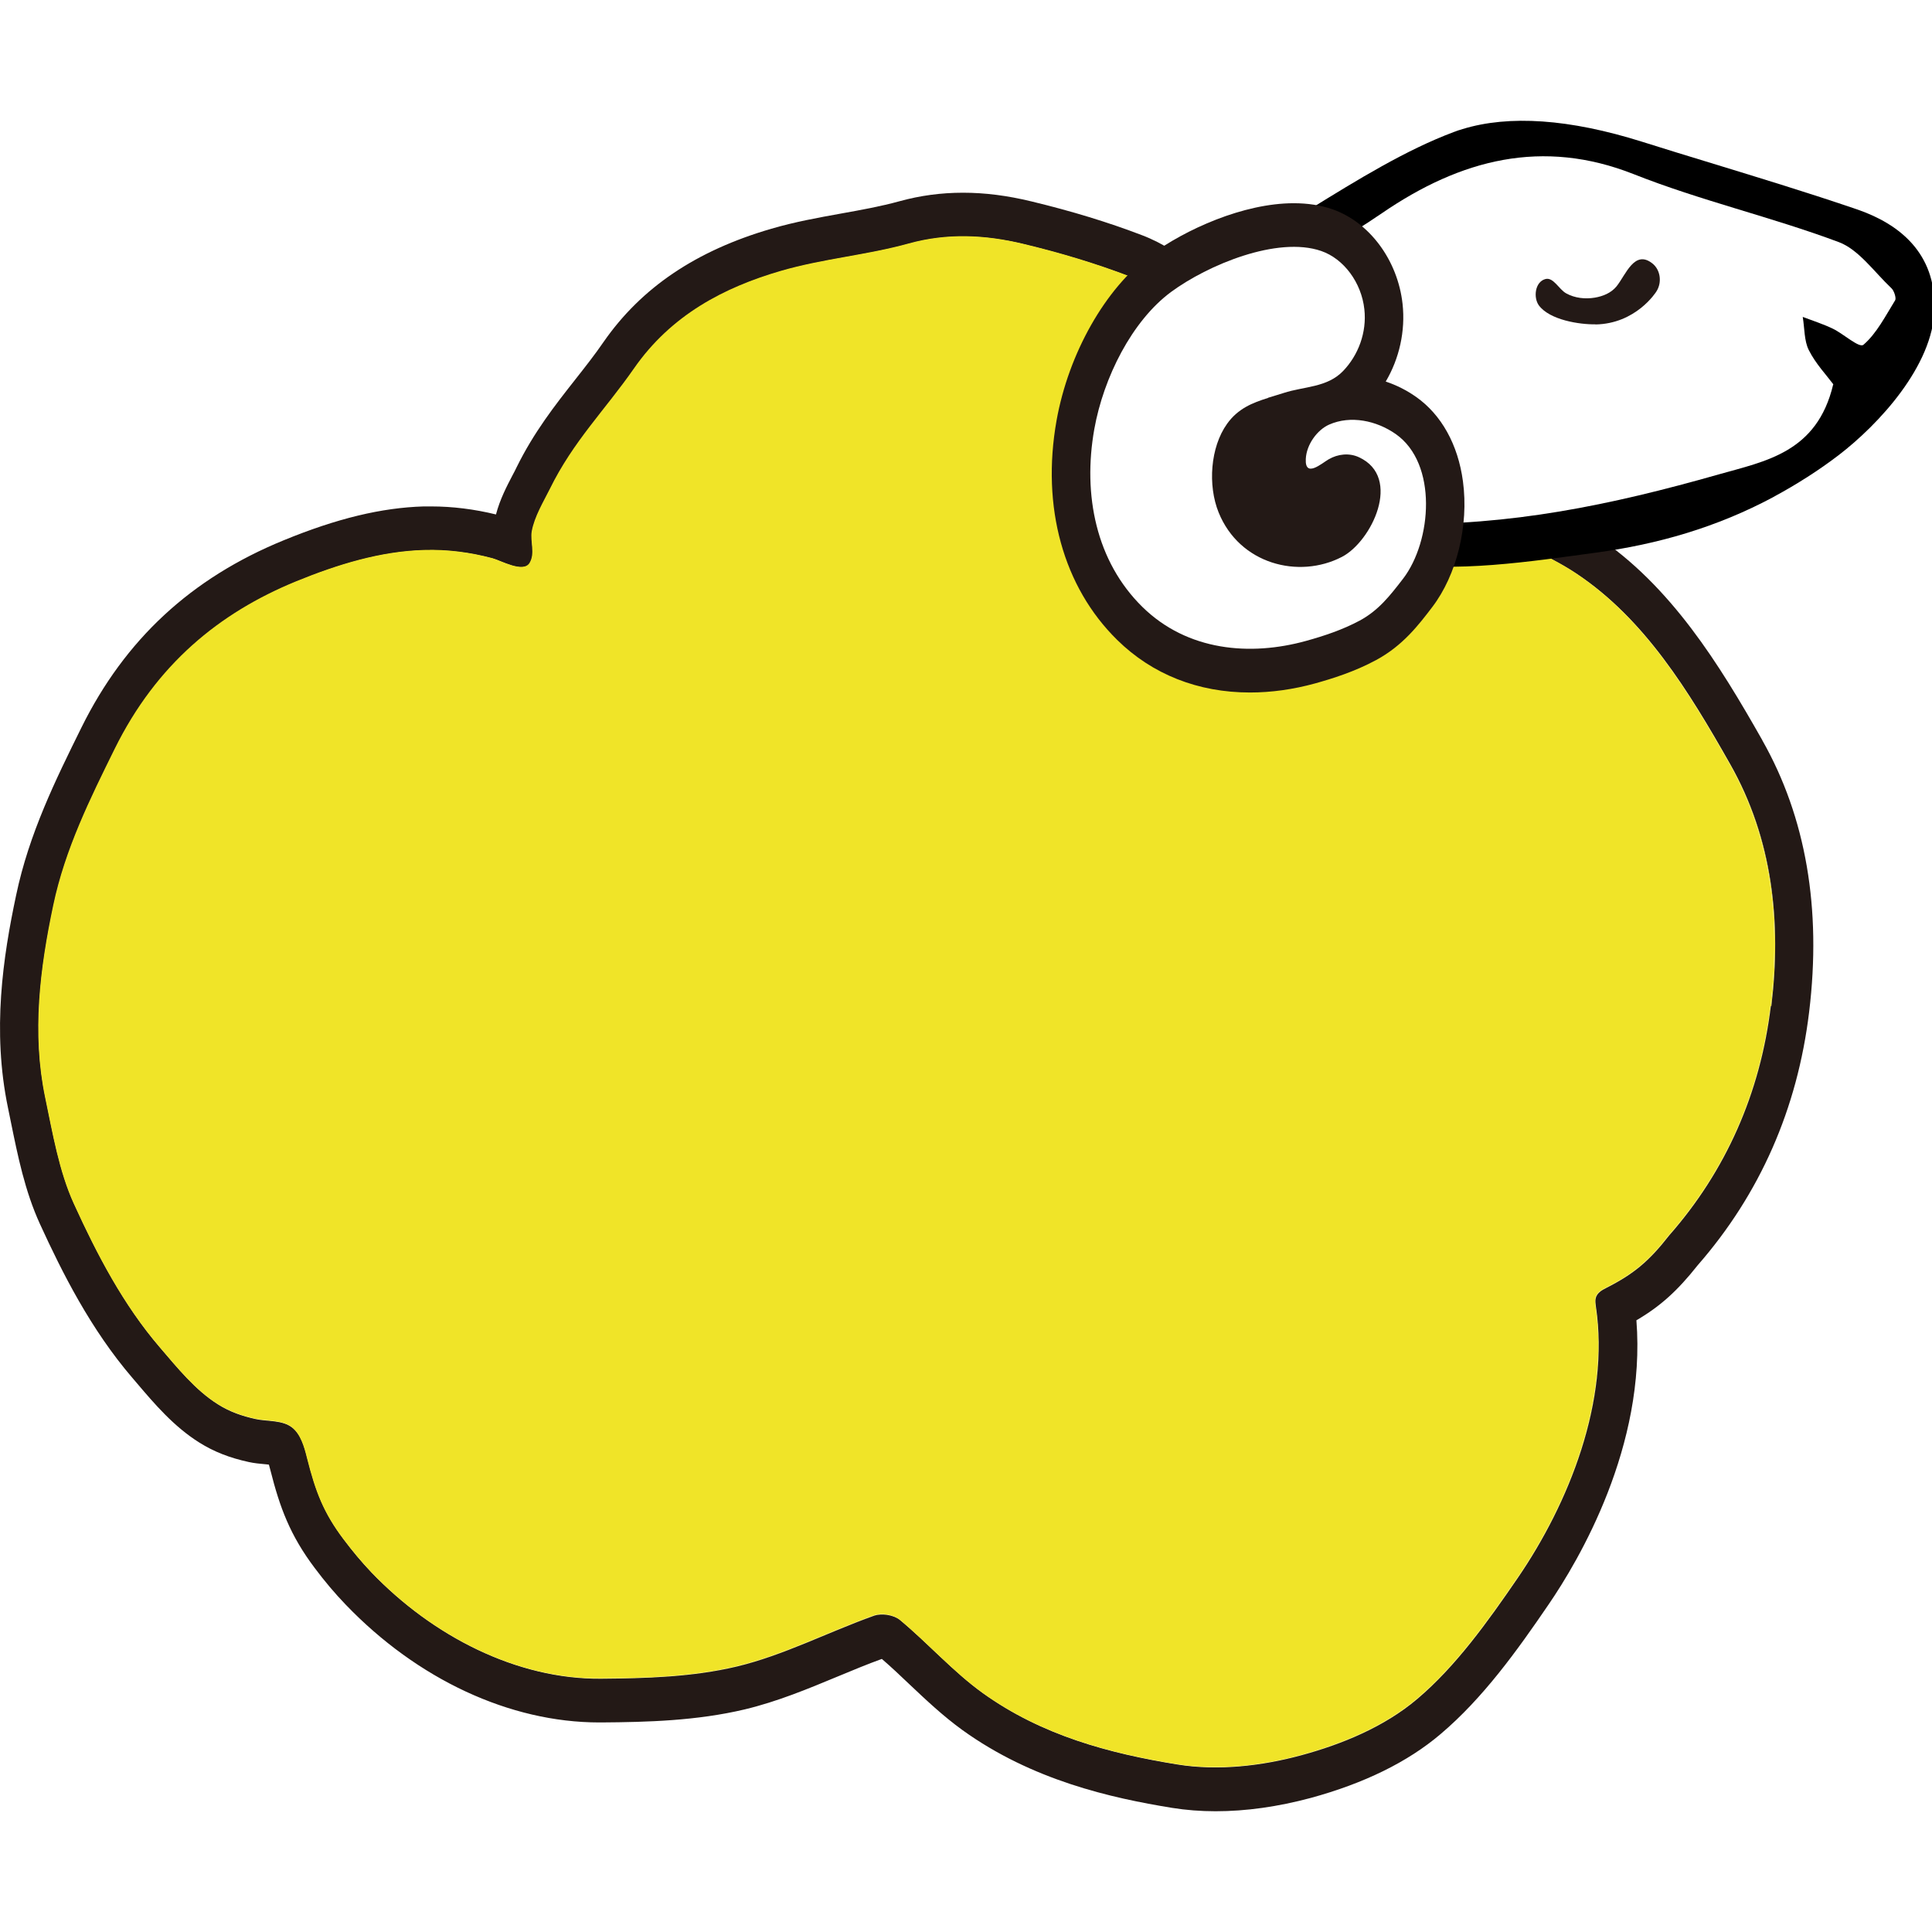 <svg width="32" height="32" viewBox="0 0 32 32" fill="none" xmlns="http://www.w3.org/2000/svg">
<rect x="0" y="0" width="32" height="32" fill="#808080" stroke="none"/>
<g clip-path="url(#clip0_2_94)">
<rect width="32" height="32" fill="white"/>
<path d="M29.331 16.66C29.156 18.111 28.581 19.4 27.65 20.459C27.31 20.894 27.058 21.103 26.602 21.334C26.532 21.369 26.454 21.414 26.431 21.498C26.42 21.543 26.427 21.593 26.433 21.64C26.667 23.204 25.986 24.899 25.139 26.136C24.642 26.861 24.114 27.6 23.474 28.141C22.93 28.602 22.228 28.889 21.557 29.072C20.896 29.252 20.169 29.334 19.5 29.225C18.38 29.044 17.257 28.746 16.278 28.042C15.793 27.693 15.375 27.221 14.91 26.834C14.803 26.747 14.604 26.717 14.476 26.762C13.714 27.034 12.976 27.419 12.2 27.604C11.47 27.777 10.703 27.799 9.953 27.805C8.559 27.816 7.167 27.101 6.154 26.045C5.992 25.875 5.839 25.692 5.696 25.5C5.363 25.059 5.232 24.712 5.092 24.158C5.044 23.966 4.985 23.757 4.84 23.645C4.678 23.518 4.428 23.546 4.238 23.505C4.016 23.456 3.809 23.387 3.61 23.26C3.237 23.025 2.943 22.659 2.648 22.316C2.048 21.616 1.615 20.789 1.229 19.942C0.984 19.404 0.877 18.779 0.754 18.182C0.53 17.11 0.667 16.041 0.889 14.997C1.084 14.07 1.495 13.239 1.908 12.403C2.597 11.011 3.637 10.156 4.913 9.633C5.594 9.353 6.306 9.135 7.034 9.114C7.414 9.103 7.789 9.152 8.161 9.251C8.299 9.288 8.675 9.503 8.779 9.327C8.873 9.168 8.784 8.974 8.814 8.806C8.855 8.566 9.011 8.31 9.116 8.097C9.501 7.317 10.029 6.794 10.504 6.111C11.123 5.221 12.001 4.766 12.938 4.493C13.634 4.29 14.361 4.232 15.059 4.038C15.701 3.86 16.329 3.894 16.956 4.045C17.549 4.189 18.141 4.364 18.717 4.584C19.508 4.887 20.001 5.656 20.608 6.244C20.819 6.447 20.991 6.707 21.161 6.959C21.452 7.39 21.274 7.603 21.138 7.965C21.121 8.009 21.105 8.056 21.09 8.106C21.315 8.155 21.656 8.067 21.884 8.028C22.817 7.868 23.639 8.222 24.453 8.665C25.001 8.961 25.596 9.159 26.117 9.506C27.241 10.255 27.967 11.438 28.658 12.657C29.362 13.898 29.507 15.275 29.339 16.666L29.331 16.66Z" fill="#F0E428"/>
<path d="M21.131 7.957C21.268 7.597 21.445 7.382 21.154 6.951C20.985 6.699 20.812 6.44 20.602 6.236C19.995 5.648 19.5 4.879 18.71 4.577C18.135 4.357 17.543 4.181 16.949 4.039C16.323 3.888 15.694 3.855 15.053 4.032C14.354 4.226 13.627 4.284 12.931 4.487C11.994 4.76 11.116 5.215 10.498 6.106C10.022 6.789 9.494 7.31 9.11 8.092C9.004 8.304 8.85 8.558 8.807 8.801C8.779 8.969 8.866 9.163 8.772 9.322C8.669 9.497 8.294 9.282 8.154 9.245C7.784 9.146 7.409 9.098 7.028 9.109C6.299 9.129 5.587 9.35 4.906 9.628C3.63 10.15 2.591 11.005 1.902 12.398C1.489 13.234 1.078 14.064 0.882 14.992C0.662 16.035 0.525 17.105 0.747 18.176C0.872 18.773 0.977 19.4 1.222 19.936C1.609 20.784 2.041 21.61 2.642 22.31C2.936 22.654 3.23 23.02 3.604 23.255C3.803 23.38 4.01 23.451 4.232 23.499C4.421 23.54 4.671 23.512 4.834 23.639C4.978 23.753 5.038 23.96 5.085 24.152C5.225 24.707 5.357 25.054 5.689 25.494C5.834 25.685 5.985 25.868 6.148 26.039C7.161 27.096 8.552 27.811 9.947 27.799C10.698 27.794 11.464 27.771 12.193 27.598C12.969 27.413 13.708 27.029 14.469 26.756C14.597 26.709 14.796 26.739 14.903 26.829C15.37 27.217 15.786 27.688 16.271 28.037C17.248 28.74 18.372 29.039 19.493 29.22C20.163 29.328 20.889 29.248 21.55 29.067C22.221 28.884 22.924 28.596 23.468 28.135C24.108 27.594 24.636 26.855 25.132 26.131C25.979 24.895 26.658 23.201 26.427 21.635C26.42 21.588 26.413 21.539 26.425 21.493C26.448 21.409 26.525 21.364 26.596 21.328C27.053 21.097 27.305 20.888 27.643 20.453C28.574 19.395 29.15 18.107 29.324 16.655C29.492 15.264 29.347 13.889 28.643 12.646C27.953 11.427 27.226 10.244 26.102 9.495C25.583 9.148 24.988 8.95 24.438 8.653C23.624 8.211 22.802 7.856 21.869 8.017C21.641 8.056 21.3 8.144 21.075 8.095C21.09 8.045 21.106 7.998 21.123 7.953L21.131 7.957Z" fill="white"/>
<path d="M21.131 7.957C21.268 7.597 21.445 7.382 21.154 6.951C20.985 6.699 20.812 6.44 20.602 6.236C19.995 5.648 19.5 4.879 18.71 4.577C18.135 4.357 17.543 4.181 16.949 4.039C16.323 3.888 15.694 3.855 15.053 4.032C14.354 4.226 13.627 4.284 12.931 4.487C11.994 4.76 11.116 5.215 10.498 6.106C10.022 6.789 9.494 7.31 9.11 8.092C9.004 8.304 8.85 8.558 8.807 8.801C8.779 8.969 8.866 9.163 8.772 9.322C8.669 9.497 8.294 9.282 8.154 9.245C7.784 9.146 7.409 9.098 7.028 9.109C6.299 9.129 5.587 9.35 4.906 9.628C3.63 10.15 2.591 11.005 1.902 12.398C1.489 13.234 1.078 14.064 0.882 14.992C0.662 16.035 0.525 17.105 0.747 18.176C0.872 18.773 0.977 19.4 1.222 19.936C1.609 20.784 2.041 21.61 2.642 22.31C2.936 22.654 3.23 23.02 3.604 23.255C3.803 23.38 4.01 23.451 4.232 23.499C4.421 23.54 4.671 23.512 4.834 23.639C4.978 23.753 5.038 23.96 5.085 24.152C5.225 24.707 5.357 25.054 5.689 25.494C5.834 25.685 5.985 25.868 6.148 26.039C7.161 27.096 8.552 27.811 9.947 27.799C10.698 27.794 11.464 27.771 12.193 27.598C12.969 27.413 13.708 27.029 14.469 26.756C14.597 26.709 14.796 26.739 14.903 26.829C15.37 27.217 15.786 27.688 16.271 28.037C17.248 28.74 18.372 29.039 19.493 29.22C20.163 29.328 20.889 29.248 21.55 29.067C22.221 28.884 22.924 28.596 23.468 28.135C24.108 27.594 24.636 26.855 25.132 26.131C25.979 24.895 26.658 23.201 26.427 21.635C26.42 21.588 26.413 21.539 26.425 21.493C26.448 21.409 26.525 21.364 26.596 21.328C27.053 21.097 27.305 20.888 27.643 20.453C28.574 19.395 29.15 18.107 29.324 16.655C29.492 15.264 29.347 13.889 28.643 12.646C27.953 11.427 27.226 10.244 26.102 9.495C25.583 9.148 24.988 8.95 24.438 8.653C23.624 8.211 22.802 7.856 21.869 8.017C21.641 8.056 21.3 8.144 21.075 8.095C21.09 8.045 21.106 7.998 21.123 7.953L21.131 7.957Z" fill="white"/>
<path d="M29.189 12.259C28.476 11.001 27.676 9.702 26.435 8.875C26.081 8.638 25.713 8.472 25.356 8.31C25.134 8.209 24.923 8.114 24.724 8.006C24.011 7.617 23.228 7.259 22.34 7.259C22.21 7.259 22.08 7.267 21.95 7.283C21.934 7.054 21.855 6.794 21.664 6.514L21.642 6.483C21.47 6.225 21.273 5.936 21.019 5.691C20.866 5.544 20.718 5.38 20.56 5.204C20.121 4.717 19.625 4.166 18.916 3.896C18.354 3.681 17.755 3.498 17.084 3.336C16.684 3.239 16.314 3.192 15.951 3.192C15.587 3.192 15.242 3.239 14.903 3.332C14.591 3.418 14.27 3.476 13.93 3.537C13.553 3.605 13.163 3.675 12.775 3.789C11.53 4.151 10.623 4.764 9.999 5.661C9.85 5.878 9.692 6.078 9.526 6.289C9.19 6.716 8.843 7.158 8.555 7.743C8.536 7.784 8.514 7.825 8.491 7.868C8.396 8.05 8.281 8.269 8.215 8.521C7.855 8.433 7.495 8.388 7.139 8.388C7.098 8.388 7.057 8.388 7.018 8.388C6.32 8.409 5.582 8.586 4.696 8.95C3.165 9.577 2.071 10.591 1.349 12.05C0.923 12.913 0.482 13.803 0.267 14.828C0.05 15.85 -0.134 17.069 0.132 18.348C0.149 18.426 0.165 18.505 0.18 18.583C0.295 19.147 0.412 19.727 0.662 20.274C1.032 21.082 1.502 22.017 2.191 22.82L2.272 22.915C2.556 23.249 2.878 23.628 3.301 23.893C3.541 24.044 3.803 24.147 4.122 24.216C4.214 24.236 4.303 24.244 4.38 24.251C4.401 24.253 4.429 24.255 4.454 24.259C4.464 24.296 4.474 24.335 4.48 24.356C4.635 24.968 4.803 25.427 5.212 25.97C5.381 26.196 5.549 26.394 5.725 26.577C6.914 27.816 8.445 28.529 9.925 28.529H9.96C10.726 28.524 11.542 28.501 12.335 28.313C12.874 28.184 13.382 27.973 13.875 27.768C14.127 27.663 14.366 27.564 14.606 27.477C14.757 27.607 14.908 27.749 15.064 27.898C15.337 28.156 15.62 28.423 15.939 28.654C17.094 29.487 18.403 29.78 19.413 29.944C19.643 29.981 19.886 30 20.134 30C20.639 30 21.167 29.925 21.708 29.78C22.593 29.539 23.317 29.184 23.859 28.723C24.565 28.126 25.129 27.338 25.645 26.582C26.154 25.84 27.268 23.951 27.104 21.868C27.502 21.636 27.788 21.375 28.117 20.959C29.15 19.777 29.771 18.366 29.965 16.761C30.173 15.048 29.911 13.534 29.189 12.261V12.259ZM29.331 16.66C29.156 18.111 28.581 19.4 27.65 20.459C27.31 20.894 27.058 21.103 26.602 21.334C26.532 21.369 26.454 21.414 26.431 21.498C26.42 21.543 26.427 21.593 26.433 21.64C26.667 23.204 25.986 24.899 25.139 26.136C24.642 26.861 24.114 27.6 23.474 28.141C22.93 28.602 22.228 28.89 21.557 29.072C20.896 29.252 20.169 29.334 19.5 29.225C18.38 29.044 17.257 28.746 16.278 28.042C15.793 27.693 15.375 27.221 14.91 26.834C14.803 26.747 14.604 26.717 14.476 26.762C13.714 27.034 12.976 27.419 12.2 27.604C11.47 27.777 10.703 27.799 9.953 27.805C8.559 27.816 7.167 27.101 6.154 26.045C5.992 25.875 5.839 25.692 5.696 25.5C5.363 25.059 5.232 24.712 5.092 24.158C5.044 23.966 4.985 23.757 4.84 23.645C4.678 23.518 4.428 23.546 4.238 23.505C4.016 23.456 3.809 23.387 3.61 23.26C3.237 23.025 2.943 22.659 2.648 22.316C2.048 21.616 1.615 20.789 1.229 19.942C0.984 19.404 0.877 18.779 0.754 18.182C0.53 17.11 0.667 16.041 0.889 14.997C1.084 14.07 1.495 13.239 1.908 12.403C2.597 11.011 3.637 10.156 4.913 9.633C5.594 9.353 6.306 9.135 7.034 9.114C7.414 9.103 7.789 9.152 8.161 9.251C8.299 9.288 8.675 9.503 8.779 9.327C8.873 9.168 8.784 8.974 8.814 8.806C8.855 8.566 9.011 8.31 9.116 8.097C9.501 7.317 10.029 6.794 10.504 6.111C11.123 5.221 12.001 4.766 12.938 4.493C13.634 4.29 14.361 4.232 15.059 4.038C15.701 3.86 16.329 3.894 16.956 4.045C17.549 4.189 18.141 4.364 18.717 4.584C19.508 4.887 20.001 5.656 20.608 6.244C20.819 6.447 20.991 6.707 21.161 6.959C21.452 7.39 21.274 7.603 21.138 7.965C21.121 8.009 21.105 8.056 21.09 8.106C21.315 8.155 21.656 8.067 21.884 8.028C22.817 7.868 23.639 8.222 24.453 8.665C25.001 8.961 25.596 9.159 26.117 9.506C27.241 10.255 27.967 11.438 28.658 12.657C29.362 13.898 29.507 15.275 29.339 16.666L29.331 16.66Z" fill="#231916"/>
<path d="M21.131 7.957C21.268 7.597 21.445 7.382 21.154 6.951C20.985 6.699 20.812 6.44 20.602 6.236C19.995 5.648 19.5 4.879 18.71 4.577C18.135 4.357 17.543 4.181 16.949 4.039C16.323 3.888 15.694 3.855 15.053 4.032C14.354 4.226 13.627 4.284 12.931 4.487C11.994 4.76 11.116 5.215 10.498 6.106C10.022 6.789 9.494 7.31 9.11 8.092C9.004 8.304 8.85 8.558 8.807 8.801C8.779 8.969 8.866 9.163 8.772 9.322C8.669 9.497 8.294 9.282 8.154 9.245C7.784 9.146 7.409 9.098 7.028 9.109C6.299 9.129 5.587 9.35 4.906 9.628C3.63 10.15 2.591 11.005 1.902 12.398C1.489 13.234 1.078 14.064 0.882 14.992C0.662 16.035 0.525 17.105 0.747 18.176C0.872 18.773 0.977 19.4 1.222 19.936C1.609 20.784 2.041 21.61 2.642 22.31C2.936 22.654 3.23 23.02 3.604 23.255C3.803 23.38 4.01 23.451 4.232 23.499C4.421 23.54 4.671 23.512 4.834 23.639C4.978 23.753 5.038 23.96 5.085 24.152C5.225 24.707 5.357 25.054 5.689 25.494C5.834 25.685 5.985 25.868 6.148 26.039C7.161 27.096 8.552 27.811 9.947 27.799C10.698 27.794 11.464 27.771 12.193 27.598C12.969 27.413 13.708 27.029 14.469 26.756C14.597 26.709 14.796 26.739 14.903 26.829C15.37 27.217 15.786 27.688 16.271 28.037C17.248 28.74 18.372 29.039 19.493 29.22C20.163 29.328 20.889 29.248 21.55 29.067C22.221 28.884 22.924 28.596 23.468 28.135C24.108 27.594 24.636 26.855 25.132 26.131C25.979 24.895 26.658 23.201 26.427 21.635C26.42 21.588 26.413 21.539 26.425 21.493C26.448 21.409 26.525 21.364 26.596 21.328C27.053 21.097 27.305 20.888 27.643 20.453C28.574 19.395 29.15 18.107 29.324 16.655C29.492 15.264 29.347 13.889 28.643 12.646C27.953 11.427 27.226 10.244 26.102 9.495C25.583 9.148 24.988 8.95 24.438 8.653C23.624 8.211 22.802 7.856 21.869 8.017C21.641 8.056 21.3 8.144 21.075 8.095C21.09 8.045 21.106 7.998 21.123 7.953L21.131 7.957Z" fill="#F0E428"/>
<path d="M29.372 8.232C29.76 8.023 30.127 7.789 30.456 7.537C31.108 7.037 32.02 6.063 32.041 5.116C32.062 4.194 31.465 3.709 30.752 3.466C29.956 3.194 29.135 2.944 28.342 2.701C27.959 2.584 27.578 2.468 27.196 2.347C25.997 1.97 24.997 1.901 24.224 2.138C24.174 2.152 24.124 2.169 24.076 2.188C23.287 2.483 22.478 2.981 21.695 3.465C20.613 4.131 19.345 4.749 19.776 6.47C19.894 6.946 20.524 7.347 20.85 7.683C21.491 8.347 22.136 9.141 23.032 9.308C24.062 9.503 25.394 9.294 26.43 9.154C27.458 9.015 28.433 8.735 29.372 8.233V8.232Z" fill="black"/>
<path d="M30.363 6.369C30.095 7.498 29.239 7.638 28.466 7.858C26.681 8.366 25.004 8.713 23.165 8.676C22.634 8.665 22.08 8.637 21.616 8.343C21.123 8.032 20.802 7.466 20.508 6.919C20.411 6.74 20.315 6.559 20.256 6.361C20.044 5.641 20.442 4.842 21.041 4.571C21.694 4.275 22.259 3.961 22.891 3.53C24.197 2.636 25.55 2.289 27.058 2.884C28.17 3.325 29.336 3.591 30.456 4.01C30.786 4.133 31.044 4.506 31.329 4.775C31.372 4.814 31.411 4.939 31.39 4.973C31.229 5.234 31.081 5.525 30.865 5.71C30.794 5.77 30.535 5.529 30.355 5.443C30.194 5.366 30.025 5.312 29.859 5.249C29.89 5.434 29.882 5.645 29.959 5.798C30.072 6.023 30.248 6.208 30.367 6.367L30.363 6.369Z" fill="white"/>
<path d="M26.425 5.372C26.162 5.376 25.67 5.301 25.489 5.059C25.395 4.93 25.422 4.67 25.596 4.622C25.729 4.586 25.82 4.792 25.941 4.859C26.086 4.939 26.257 4.956 26.415 4.93C26.548 4.907 26.683 4.855 26.775 4.743C26.928 4.553 27.073 4.125 27.372 4.366C27.502 4.471 27.53 4.676 27.438 4.823C27.425 4.846 27.093 5.363 26.425 5.374V5.372Z" fill="#231916"/>
<path d="M20.703 11.47C19.843 11.47 19.084 11.169 18.505 10.6C17.61 9.721 17.245 8.396 17.5 6.964C17.699 5.852 18.307 4.779 19.049 4.23C19.633 3.799 20.595 3.366 21.429 3.366C21.661 3.366 21.876 3.399 22.069 3.466C22.683 3.679 23.151 4.31 23.231 5.034C23.28 5.482 23.177 5.94 22.952 6.32C23.128 6.378 23.299 6.464 23.455 6.574C23.874 6.869 24.15 7.365 24.231 7.972C24.33 8.706 24.129 9.523 23.721 10.057C23.493 10.356 23.233 10.695 22.794 10.932C22.435 11.126 22.067 11.24 21.784 11.319C21.421 11.419 21.057 11.47 20.703 11.47Z" fill="#231916"/>
<path d="M21.003 6.591C20.746 6.671 20.505 6.766 20.324 7.02C20.046 7.408 20.003 8.039 20.184 8.487C20.531 9.346 21.513 9.594 22.226 9.224C22.715 8.972 23.233 7.907 22.508 7.573C22.346 7.498 22.159 7.519 22.006 7.608C21.891 7.675 21.613 7.922 21.628 7.603C21.639 7.36 21.82 7.119 22.014 7.033C22.371 6.875 22.799 6.966 23.119 7.19C23.815 7.679 23.716 8.961 23.241 9.583C23.017 9.874 22.831 10.111 22.521 10.279C22.239 10.43 21.937 10.531 21.634 10.615C20.71 10.871 19.668 10.785 18.922 10.053C18.156 9.301 17.931 8.2 18.125 7.108C18.278 6.253 18.748 5.316 19.396 4.836C20.005 4.388 21.157 3.907 21.883 4.157C22.258 4.286 22.55 4.681 22.598 5.122C22.641 5.508 22.496 5.885 22.246 6.145C21.981 6.421 21.596 6.399 21.261 6.509C21.174 6.537 21.087 6.563 21.001 6.589L21.003 6.591Z" fill="white"/>
</g>
<defs>
<clipPath id="clip0_2_94">
<rect width="32" height="32" fill="white"/>
</clipPath>
</defs>
</svg>
